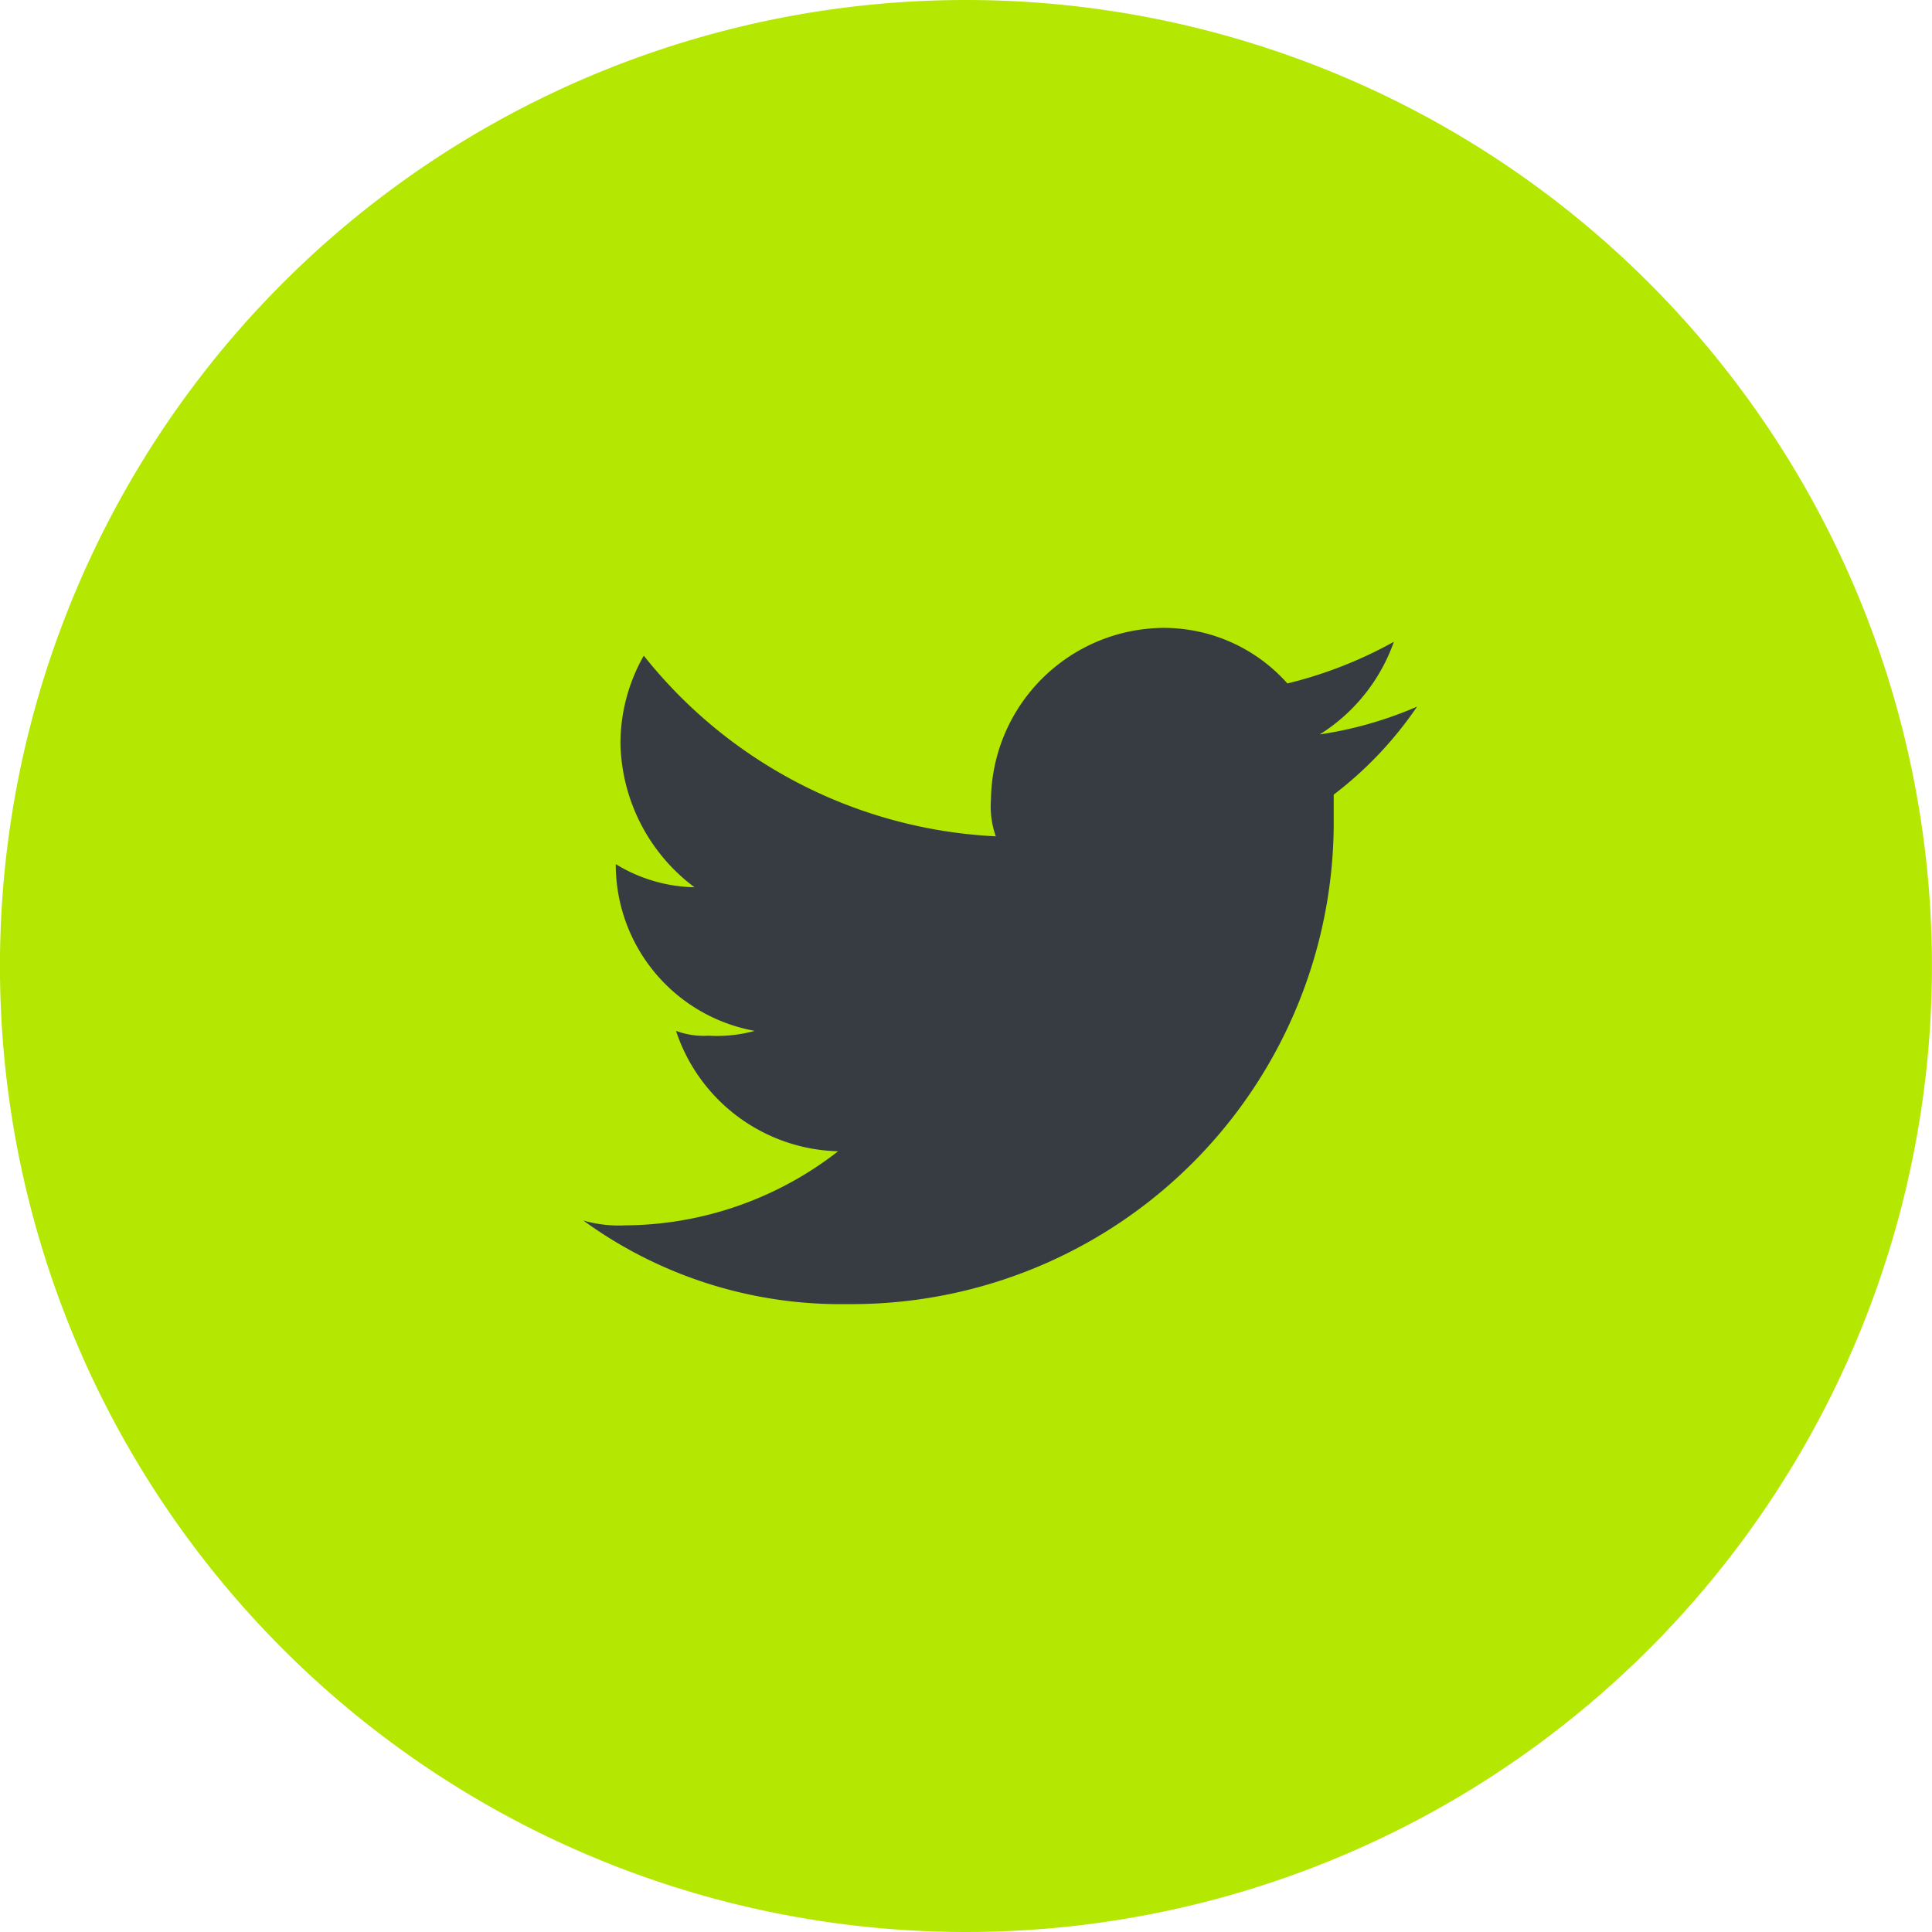 <svg xmlns="http://www.w3.org/2000/svg" width="40" height="40" viewBox="0 0 40 40">
  <g id="Group_435" data-name="Group 435" transform="translate(-156 -2016)">
    <path id="Heart" d="M2493.349,3896a20,20,0,1,1-20,20A20,20,0,0,1,2493.349,3896Z" transform="translate(-2317.35 -1880)" fill="#b4e702"/>
    <path id="Path_4311" data-name="Path 4311" d="M43.466,16A9.979,9.979,0,0,0,53.534,5.932V5.452A7.8,7.8,0,0,0,55.26,3.63a7.96,7.96,0,0,1-2.014.575,3.731,3.731,0,0,0,1.534-1.918,8.8,8.8,0,0,1-2.205.863A3.425,3.425,0,0,0,49.986,2a3.6,3.6,0,0,0-3.548,3.548,1.869,1.869,0,0,0,.1.767,9.914,9.914,0,0,1-7.288-3.74A3.672,3.672,0,0,0,38.767,4.4,3.81,3.81,0,0,0,40.3,7.37a3.233,3.233,0,0,1-1.63-.479h0a3.5,3.5,0,0,0,2.877,3.452,2.956,2.956,0,0,1-.959.1,1.632,1.632,0,0,1-.671-.1,3.633,3.633,0,0,0,3.356,2.493,7.24,7.24,0,0,1-4.411,1.534,2.655,2.655,0,0,1-.863-.1A9.051,9.051,0,0,0,43.466,16" transform="translate(130.079 2027)" fill="#373c43" fill-rule="evenodd"/>
  </g>
</svg>
